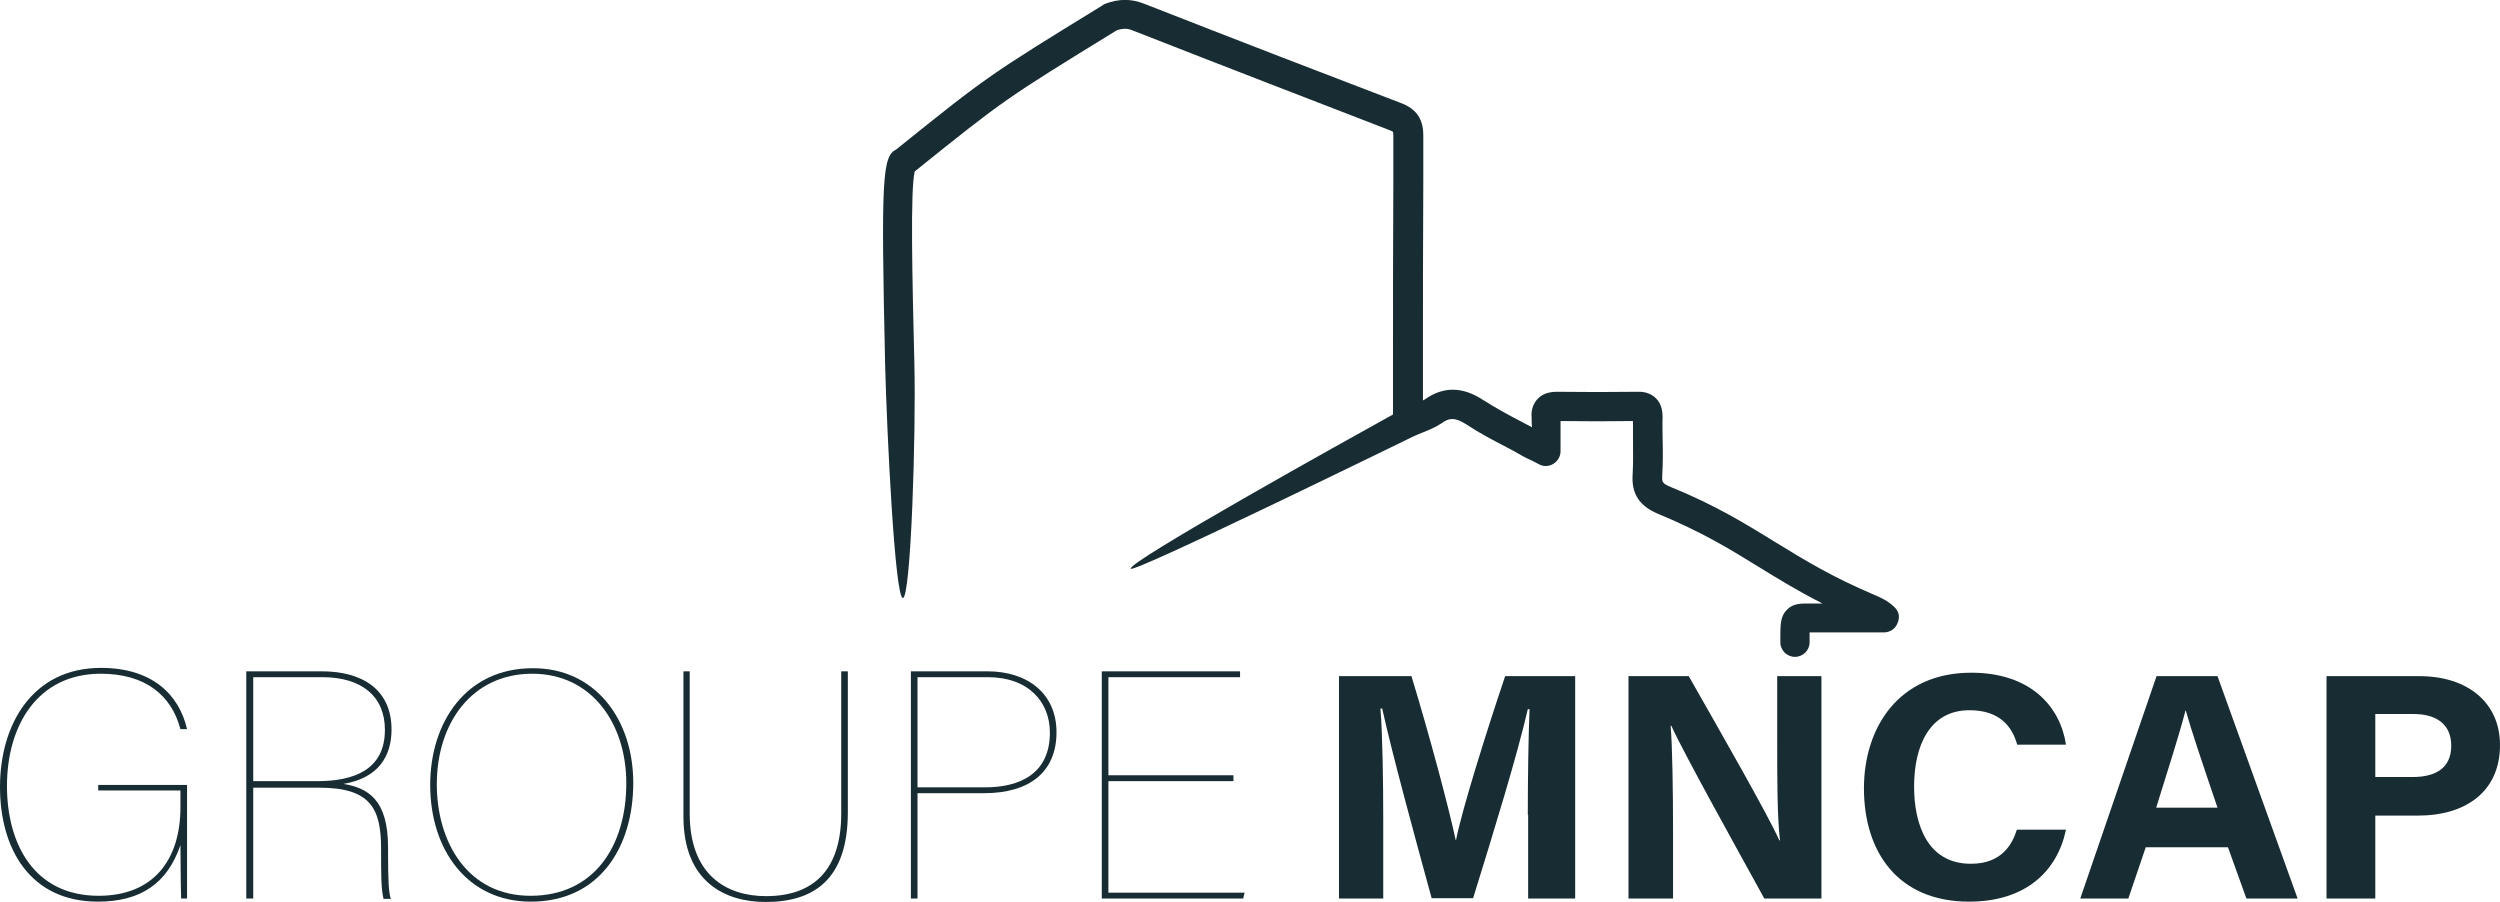<svg width="305" height="110" viewBox="0 0 305 110" fill="#0F206C" xmlns="http://www.w3.org/2000/svg">
<g clip-path="url(#clip0_1_188)">
<path d="M22.821 109.622H22.098C22.056 108.824 22.056 107.774 22.013 103.112C20.398 107.816 17.126 110 11.942 110C3.655 110 0 103.532 0 96.014C0 88.328 3.995 81.481 12.324 81.481C18.486 81.481 21.843 84.674 22.821 88.958H22.013C20.909 84.799 17.721 82.195 12.282 82.195C4.632 82.195 0.85 88.454 0.85 95.888C0.85 102.902 4.122 109.286 12.027 109.286C18.784 109.286 22.013 104.834 22.013 98.492V96.434H11.984V95.762H22.821V109.622Z" fill='#182d33'/>
<path d="M30.895 96.014V109.622H30.045V81.901H39.267C44.197 81.901 47.767 84.127 47.767 88.999C47.767 92.276 46.152 94.922 41.902 95.636C44.919 96.14 47.342 97.568 47.342 103.364V103.868C47.342 107.522 47.426 108.908 47.681 109.664H46.789C46.492 108.404 46.492 106.682 46.492 103.868V103.532C46.492 98.66 45.217 96.098 38.97 96.098H30.895V96.014ZM30.895 95.3H38.715C43.177 95.3 46.959 93.914 46.959 89.041C46.959 85.009 44.197 82.615 39.31 82.615H30.895V95.3Z" fill='#182d33'/>
<path d="M77.259 95.51C77.259 103.364 73.137 110 64.765 110C57.031 110 52.484 103.7 52.484 95.762C52.484 88.118 56.861 81.523 64.978 81.523C72.585 81.481 77.259 87.74 77.259 95.51ZM53.291 95.678C53.291 102.776 57.073 109.286 64.723 109.286C72.5 109.286 76.409 103.196 76.409 95.552C76.409 88.285 72.202 82.195 64.935 82.195C57.583 82.195 53.291 88.201 53.291 95.678Z" fill='#182d33'/>
<path d="M84.144 81.901V99.248C84.144 106.766 88.648 109.328 93.451 109.328C99.485 109.328 102.63 105.884 102.63 99.248V81.901H103.437V99.08C103.437 107.396 99.188 110.042 93.408 110.042C88.436 110.042 83.379 107.564 83.379 99.626V81.901H84.144Z" fill='#182d33'/>
<path d="M111.129 81.901H120.479C125.323 81.901 128.893 84.589 128.893 89.335C128.893 94.166 125.621 96.77 120.054 96.77H111.937V109.622H111.129V81.901ZM111.937 96.056H120.181C124.388 96.056 128.086 94.418 128.086 89.377C128.086 85.639 125.493 82.615 120.479 82.615H111.937V96.056Z" fill='#182d33'/>
<path d="M150.481 95.3H135.225V108.908H151.841L151.671 109.622H134.418V81.901H151.289V82.615H135.225V94.586H150.481V95.3Z" fill='#182d33'/>
<path d="M186.391 99.416C186.391 94.796 186.476 89.63 186.604 86.522H186.391C185.116 92.066 182.354 101.096 179.719 109.58H174.662C172.622 102.146 169.817 91.856 168.628 86.438H168.415C168.67 89.63 168.755 95.216 168.755 99.878V109.622H163.358V82.49H172.197C174.365 89.588 176.744 98.492 177.594 102.482H177.637C178.317 98.954 181.292 89.42 183.629 82.49H192.171V109.622H186.434V99.416H186.391Z" fill='#182d33'/>
<path d="M198.673 109.622V82.49H206.025C209.467 88.538 215.799 99.584 217.074 102.524H217.159C216.819 99.71 216.819 94.964 216.819 90.512V82.49H222.216V109.622H215.247C212.314 104.288 205.302 91.688 203.9 88.538H203.815C204.027 90.89 204.112 96.476 204.112 101.348V109.622H198.673Z" fill='#182d33'/>
<path d="M252.049 101.222C250.987 106.304 247.119 110 240.235 110C231.523 110 227.401 103.91 227.401 96.182C227.401 88.748 231.65 82.07 240.49 82.07C247.799 82.07 251.369 86.27 252.049 90.848H246.099C245.504 88.706 244.017 86.648 240.277 86.648C235.39 86.648 233.52 91.016 233.52 95.972C233.52 100.55 235.135 105.38 240.447 105.38C244.357 105.38 245.547 102.818 246.057 101.222H252.049Z" fill='#182d33'/>
<path d="M261.781 103.364L259.656 109.622H253.791L263.098 82.49H270.535L280.309 109.622H274.062L271.81 103.364H261.781ZM270.535 98.534C268.58 92.78 267.348 89.126 266.668 86.69H266.625C265.945 89.378 264.585 93.62 263.056 98.534H270.535Z" fill='#182d33'/>
<path d="M283.837 82.49H295.183C301.048 82.49 305 85.724 305 90.89C305 96.812 300.495 99.5 295.098 99.5H289.786V109.622H283.837V82.49ZM289.786 94.796H294.333C297.096 94.796 299.05 93.746 299.05 90.974C299.05 88.16 296.968 87.11 294.461 87.11H289.786V94.796Z" fill='#182d33'/>
<path d="M231.14 74.089C230.291 73.249 229.356 72.871 228.676 72.577C223.618 70.435 220.219 68.377 216.607 66.151C212.994 63.925 209.255 61.615 203.772 59.389C202.795 58.969 202.753 58.801 202.795 58.003C202.88 56.491 202.88 54.937 202.838 53.467C202.838 52.627 202.795 51.787 202.838 50.947C202.838 50.275 202.753 49.309 202.03 48.595C201.478 48.049 200.713 47.755 199.778 47.797C196.548 47.839 193.276 47.839 189.961 47.797C188.984 47.797 188.176 48.049 187.624 48.637C186.774 49.477 186.816 50.611 186.859 50.989C186.859 51.367 186.859 51.745 186.901 52.123C186.434 51.871 186.009 51.661 185.541 51.409C183.926 50.569 182.397 49.729 180.952 48.805C178.444 47.167 176.15 47.125 173.897 48.679C173.812 48.763 173.685 48.805 173.6 48.847V44.101C173.6 32.929 173.6 32.929 173.642 22.26V16.548C173.642 14.49 172.792 13.272 170.88 12.558C161.531 8.988 151.289 5.04 139.602 0.462C138.03 -0.168 136.5 -0.168 134.843 0.462C134.715 0.504 134.63 0.546 134.545 0.63C120.606 9.198 120.521 9.24 109.344 18.228C107.645 19.068 107.475 21.672 107.985 44.479C108.197 52.795 109.174 72.955 110.152 72.955C111.129 72.955 111.767 52.753 111.554 44.395C111.299 33.937 111.044 23.184 111.597 20.916C122.518 12.138 122.646 12.054 136.245 3.696C137.01 3.444 137.562 3.444 138.242 3.738C149.929 8.316 160.171 12.264 169.52 15.876C169.86 16.002 169.945 16.086 169.945 16.086C169.945 16.128 169.987 16.254 169.987 16.59V22.302C169.945 32.971 169.945 32.971 169.945 44.143V50.569C164.548 53.551 137.52 68.587 137.945 69.385C138.242 69.973 170.837 54.013 172.495 53.215C172.877 53.047 173.26 52.879 173.6 52.753C174.407 52.417 175.172 52.123 175.895 51.619C176.787 50.989 177.467 50.863 178.912 51.787C180.484 52.837 182.184 53.719 183.799 54.559C184.436 54.895 185.074 55.231 185.711 55.609C186.051 55.819 186.434 55.987 186.901 56.197L187.794 56.659C188.346 56.953 188.984 56.911 189.536 56.575C190.046 56.239 190.386 55.693 190.386 55.063V53.635C190.386 52.837 190.386 52.123 190.386 51.367C193.318 51.409 196.251 51.409 199.225 51.367C199.225 52.123 199.225 52.837 199.225 53.593C199.225 55.063 199.268 56.449 199.183 57.835C199.013 60.229 199.99 61.741 202.328 62.707C207.512 64.849 210.997 66.949 214.652 69.217C217.031 70.687 219.454 72.157 222.344 73.627C222.216 73.627 222.046 73.627 221.919 73.627C221.536 73.627 221.154 73.627 220.899 73.627C219.751 73.627 218.774 73.585 218.009 74.383C217.201 75.181 217.201 76.189 217.201 77.869V78.373C217.201 79.339 218.009 80.138 218.986 80.138C219.964 80.138 220.771 79.339 220.771 78.373V77.827C220.771 77.617 220.771 77.365 220.771 77.155C220.814 77.155 220.814 77.155 220.856 77.155C221.196 77.155 221.536 77.155 222.004 77.155C223.831 77.155 225.658 77.155 227.443 77.155H229.823C230.545 77.155 231.225 76.735 231.48 76.063C231.82 75.349 231.693 74.593 231.14 74.089Z" fill='#182d33'/>
</g>
<defs>
<clipPath id="clip0_1_188">
<rect width="305" height="110" fill='#182d33'/>
</clipPath>
</defs>
</svg>
